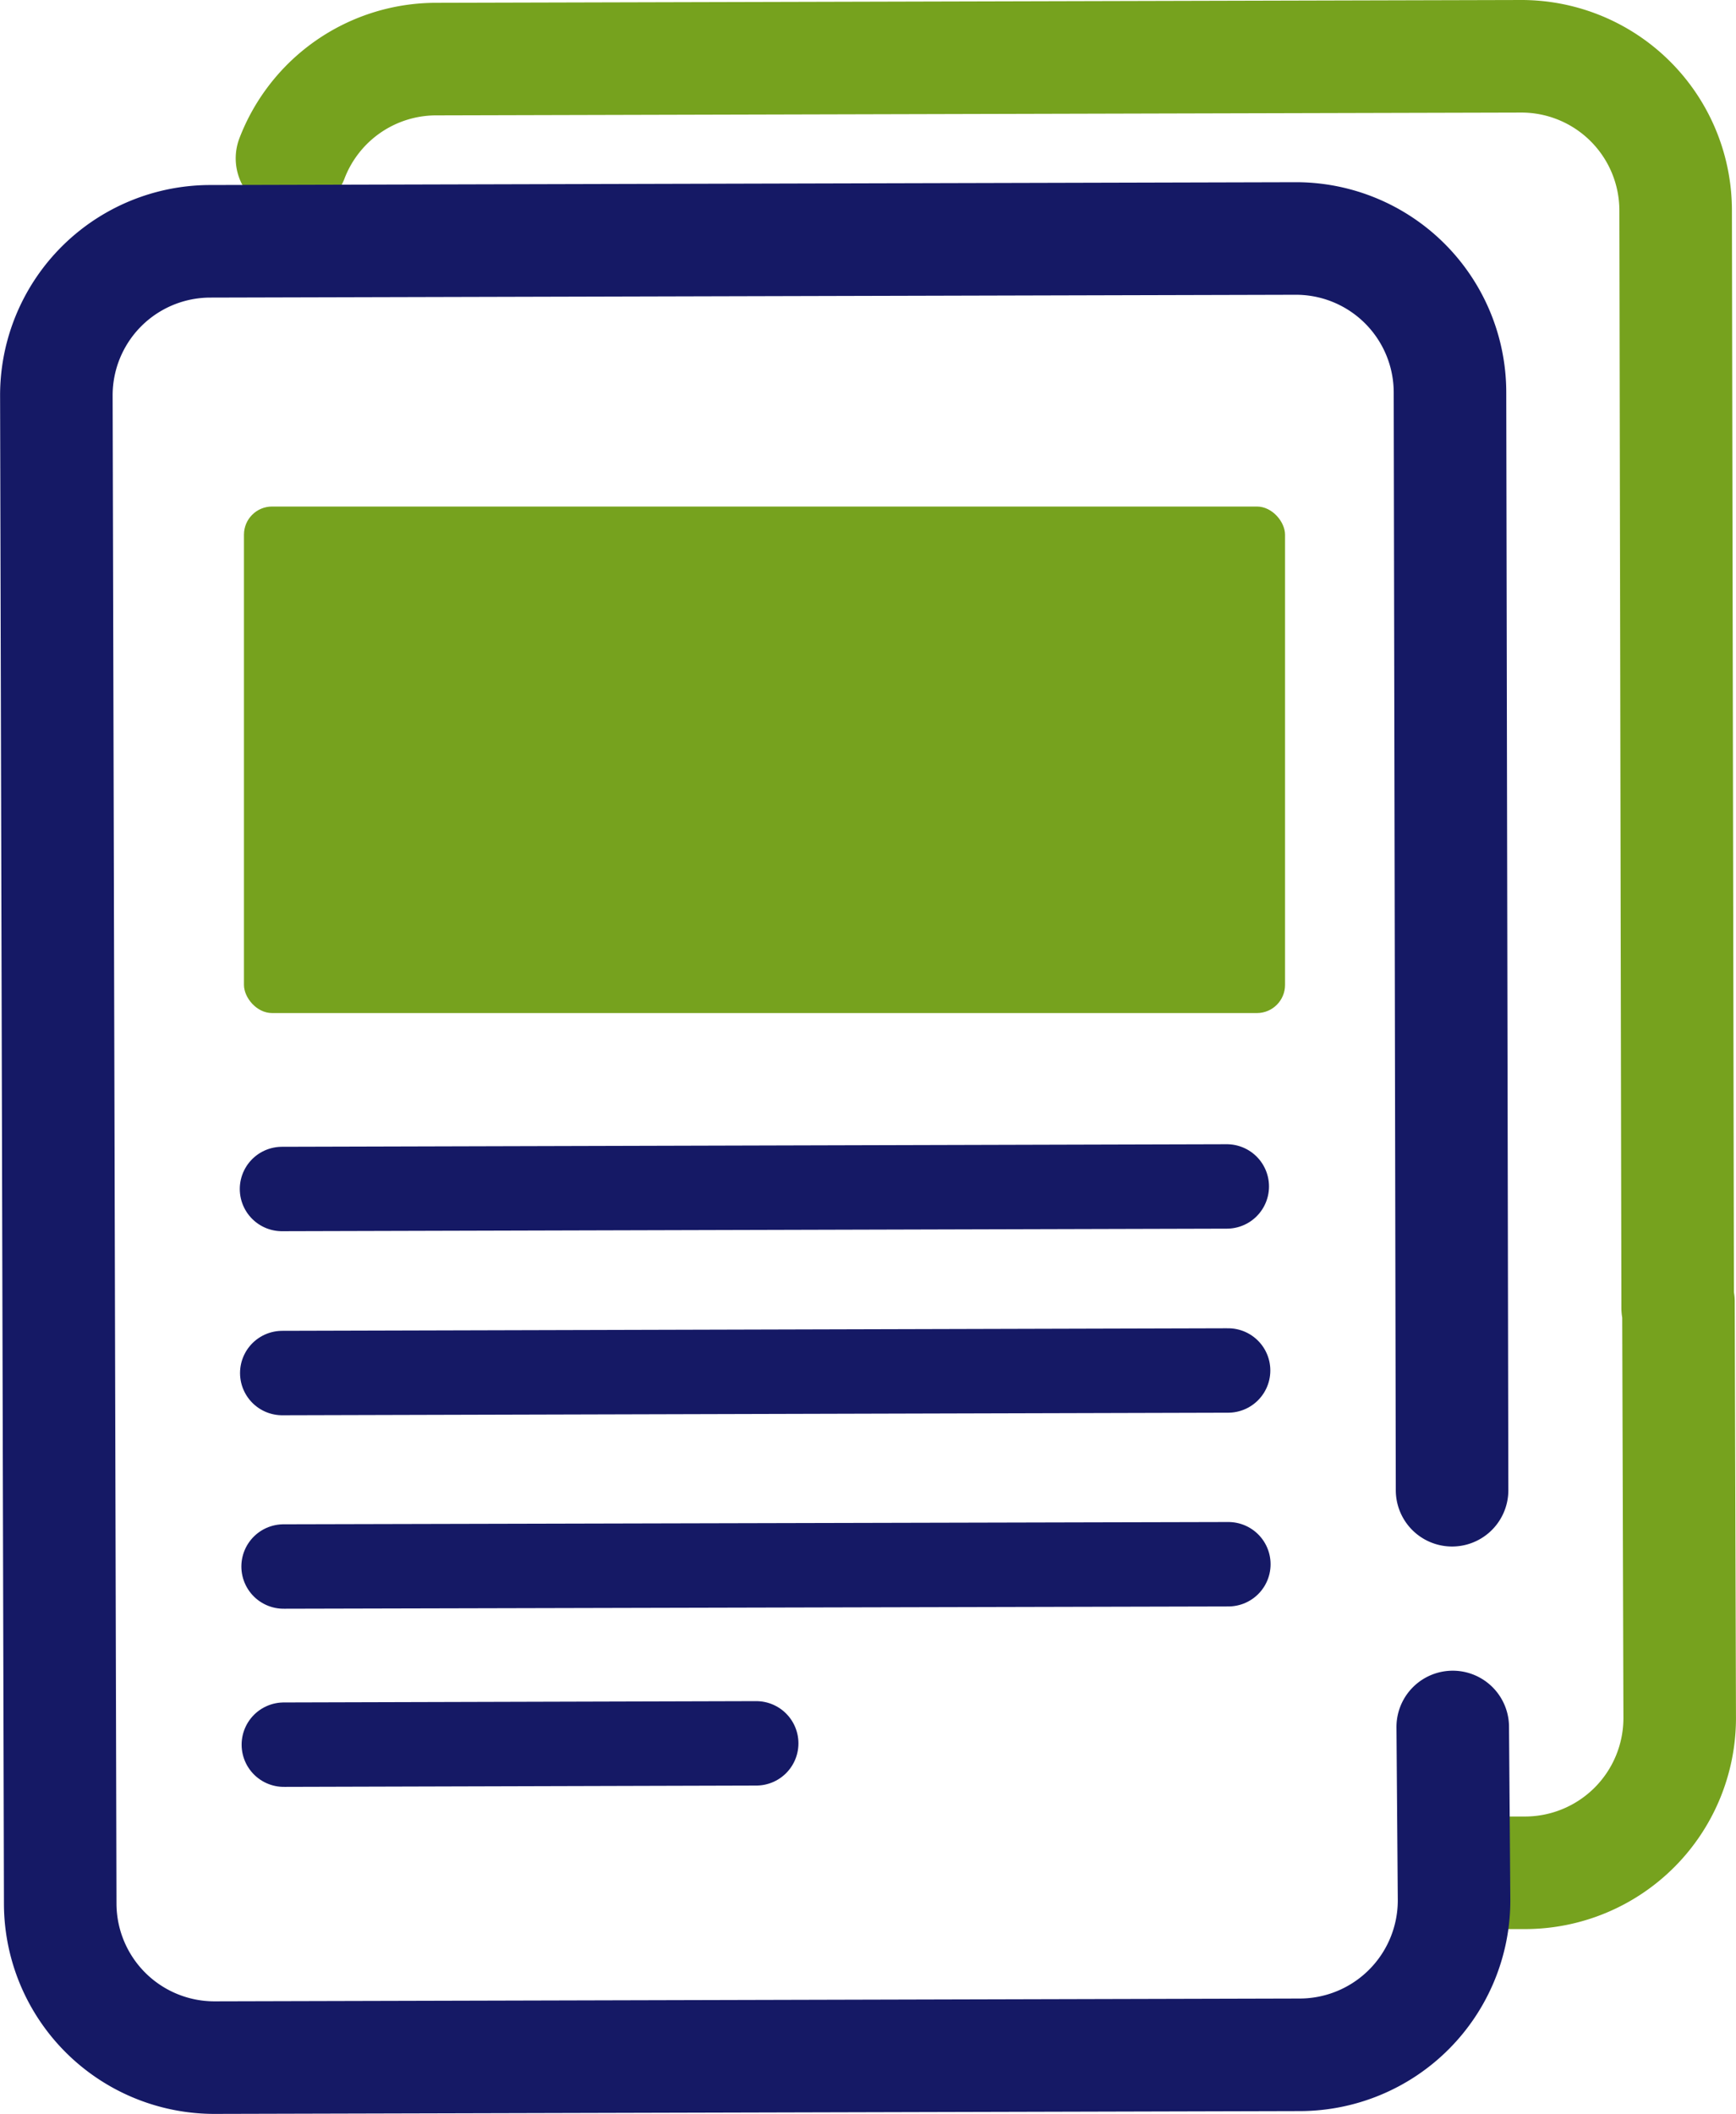 <svg xmlns="http://www.w3.org/2000/svg" width="61.697" height="75.12" viewBox="0 0 61.697 75.12">
  <defs>
    <style>
      .cls-1, .cls-2, .cls-3 {
        fill: rgba(88,0,0,0);
        stroke-linecap: round;
        stroke-linejoin: round;
        stroke-miterlimit: 10;
      }

      .cls-1 {
        stroke: #76a21e;
      }

      .cls-1, .cls-2 {
        stroke-width: 4px;
      }

      .cls-2, .cls-3 {
        stroke: #151965;
      }

      .cls-3 {
        stroke-width: 3px;
      }

      .cls-4 {
        fill: #76a21e;
      }
    </style>
  </defs>
  <g id="Group_2565" data-name="Group 2565" transform="translate(-126.254 -493.223)">
    <path id="Path_10893" data-name="Path 10893" class="cls-1" d="M131.852-341.04a5.463,5.463,0,0,1,.726-1.318,5.487,5.487,0,0,1,4.384-2.209l38.57-.1a5.482,5.482,0,0,1,5.495,5.464l.072,39.017m.028-.219.044,14.789a5.5,5.5,0,0,1-5.464,5.5h-2.393" transform="translate(4.779 839.89)"/>
    <path id="Path_10894" data-name="Path 10894" class="cls-2" d="M177.884-289.851l.047,6.158a5.49,5.49,0,0,1-5.476,5.492l-38.561.1a5.482,5.482,0,0,1-5.5-5.464l-.137-53.588a5.474,5.474,0,0,1,5.467-5.492l38.57-.1a5.474,5.474,0,0,1,5.492,5.464l.074,39.017" transform="translate(0 844.443)"/>
    <path id="Path_10895" data-name="Path 10895" class="cls-3" d="M131.7-328.186l33.578-.091m-33.569,6.631,33.616-.091m-33.569,6.966,33.578-.081m-33.569,6.412,16.789-.047" transform="translate(4.576 863.661)"/>
    <rect id="Rectangle_17307" data-name="Rectangle 17307" class="cls-4" width="37" height="18" rx="1" transform="translate(134.924 511.223)"/>
  </g>
</svg>
